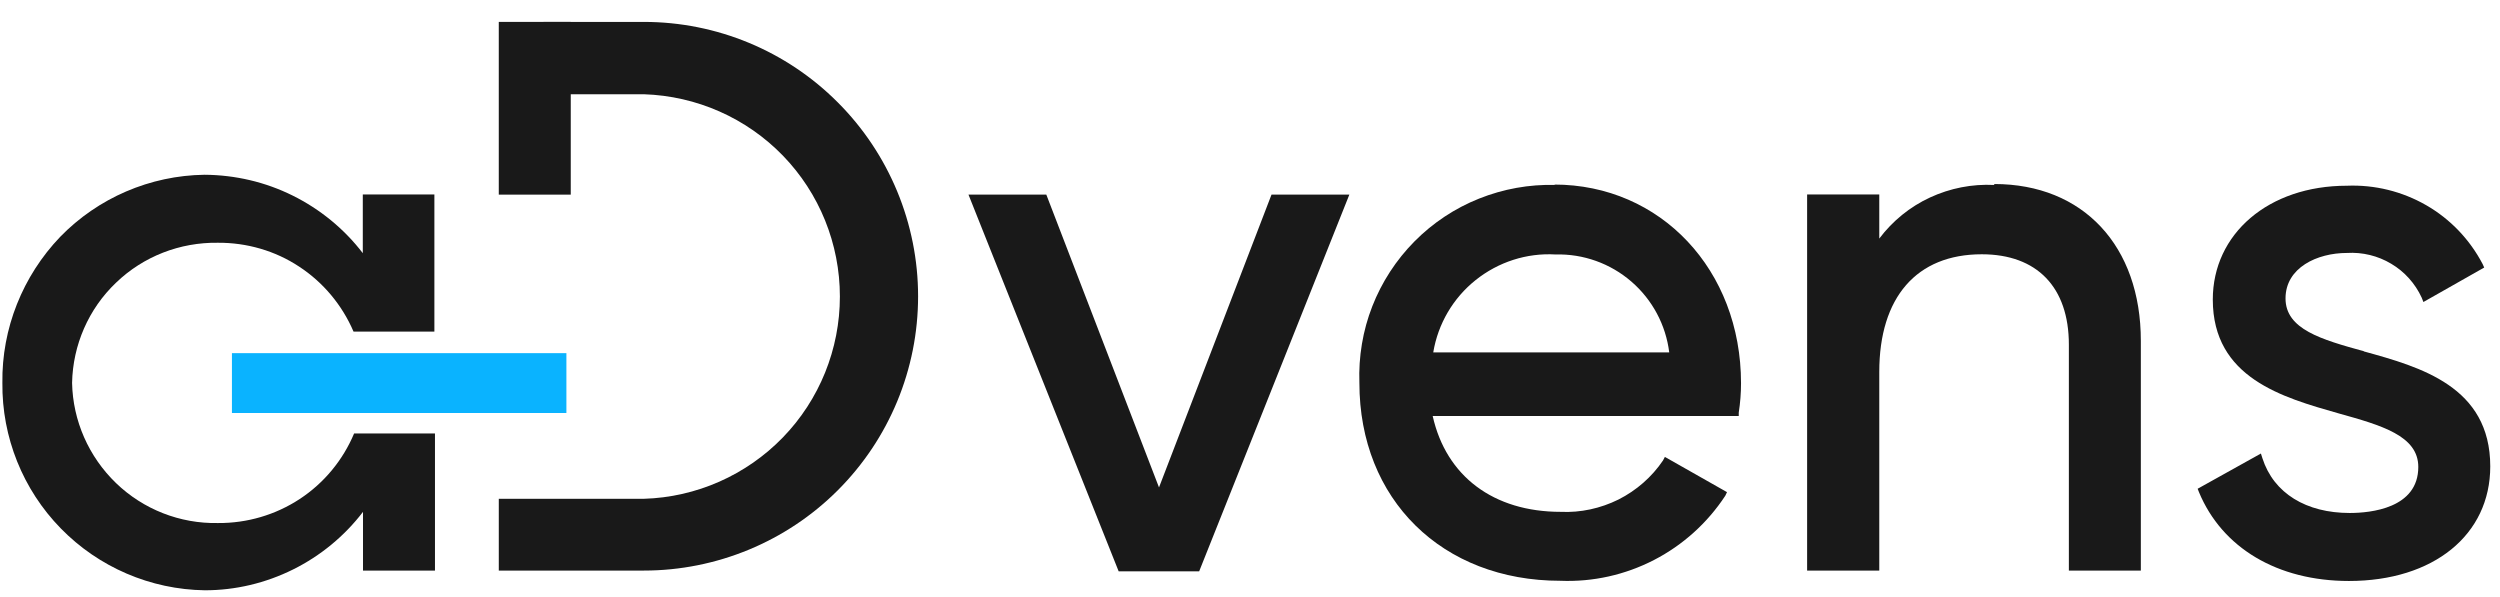 <svg fill="none" height="42" viewBox="0 0 176 42" width="176" xmlns="http://www.w3.org/2000/svg" xmlns:xlink="http://www.w3.org/1999/xlink"><clipPath id="a"><path d="m0 .708h176v41h-176z"/></clipPath><g clip-path="url(#a)"><g fill="#191919"><path d="m81.594 34.315-7.933-20.613h-5.48l10.573 26.52h5.667l10.573-26.52h-5.48z"/><path d="m100.901 24.808c.333-2.013 1.4-3.827 2.987-5.093 1.586-1.267 3.586-1.92 5.626-1.8 1.947-.053 3.854.627 5.334 1.907s2.426 3.053 2.666 4.987h-16.6zm8.6-11.787c-1.84-.053-3.667.28-5.373.96-1.707.68-3.254 1.707-4.547 3.013-1.293 1.307-2.307 2.867-2.973 4.573-.667 1.707-.973 3.547-.907 5.387 0 8.213 5.827 13.933 14.147 13.933 2.293.093 4.56-.413 6.6-1.467 2.04-1.053 3.76-2.613 5.013-4.52l.12-.253-4.373-2.48-.134.253c-.786 1.16-1.866 2.107-3.133 2.747-1.267.627-2.667.933-4.067.867-4.733 0-8.066-2.507-9.013-6.747h21.547v-.24c.106-.68.16-1.373.16-2.067 0-7.973-5.654-13.987-13.16-13.987"/><path d="m140.395 13.022c-1.56-.08-3.107.227-4.52.88-1.414.653-2.64 1.653-3.574 2.893v-3.107h-5.08v26.48h5.08v-13.987c0-5.253 2.627-8.28 7.214-8.28 3.893 0 6.133 2.32 6.133 6.36v15.907h5.067v-16.173c0-6.68-4.054-11.04-10.32-11.04"/><path d="m166.421 24.728c-3-.827-5.52-1.547-5.52-3.72s2.24-3.2 4.32-3.2c1.093-.067 2.187.2 3.12.76.947.56 1.693 1.4 2.147 2.387l.12.307 4.28-2.427-.107-.24c-.907-1.733-2.28-3.173-3.973-4.147-1.694-.973-3.627-1.453-5.587-1.373-5.52 0-9.44 3.387-9.44 8.013 0 5.52 4.92 6.893 8.853 8.013 3.014.84 5.614 1.573 5.614 3.773 0 2.92-3.374 3.24-4.827 3.24-3.053 0-5.347-1.373-6.147-3.853l-.106-.333-4.454 2.48.094.24c1.626 3.92 5.52 6.253 10.56 6.253 5.946 0 9.946-3.24 9.946-8.067 0-5.627-4.933-7-8.893-8.093"/><path d="m15.341 36.822c-2.667.053-5.253-.96-7.173-2.813-1.92-1.853-3.04-4.387-3.093-7.053.053-2.667 1.16-5.213 3.093-7.053 1.92-1.853 4.507-2.853 7.173-2.813 2.027-.013 4.027.56 5.72 1.68 1.693 1.107 3.027 2.707 3.827 4.573h5.693v-9.653h-5.04v4.133c-1.307-1.707-3-3.093-4.933-4.053s-4.053-1.453-6.213-1.467c-3.827.053-7.493 1.627-10.16 4.373-2.64 2.76-4.12 6.453-4.067 10.28-.04 3.827 1.44 7.507 4.107 10.24 2.667 2.733 6.32 4.307 10.147 4.36 2.16 0 4.28-.507 6.213-1.467 1.933-.96 3.613-2.347 4.92-4.053v4.133h5.067v-9.653h-5.693c-.787 1.88-2.12 3.493-3.827 4.613-1.707 1.12-3.707 1.707-5.747 1.693z"/></g><path d="m39.861 24.862h-23.533v4.213h23.547v-4.213z" fill="#0ab3ff"/><g fill="#191919"><path d="m45.328 1.542h-7.067v5.093h7.067c3.707.12 7.213 1.667 9.787 4.32 2.573 2.653 4.013 6.213 4.013 9.92 0 3.707-1.44 7.267-4.013 9.92-2.573 2.653-6.093 4.213-9.787 4.32h-10.213v5.053h10.213c5.12 0 10.04-2.04 13.653-5.653 3.627-3.627 5.653-8.533 5.653-13.653s-2.04-10.04-5.653-13.653c-3.613-3.627-8.52-5.667-13.653-5.667z"/><path d="m40.181 1.542h-5.067v12.16h5.067z"/></g></g></svg>